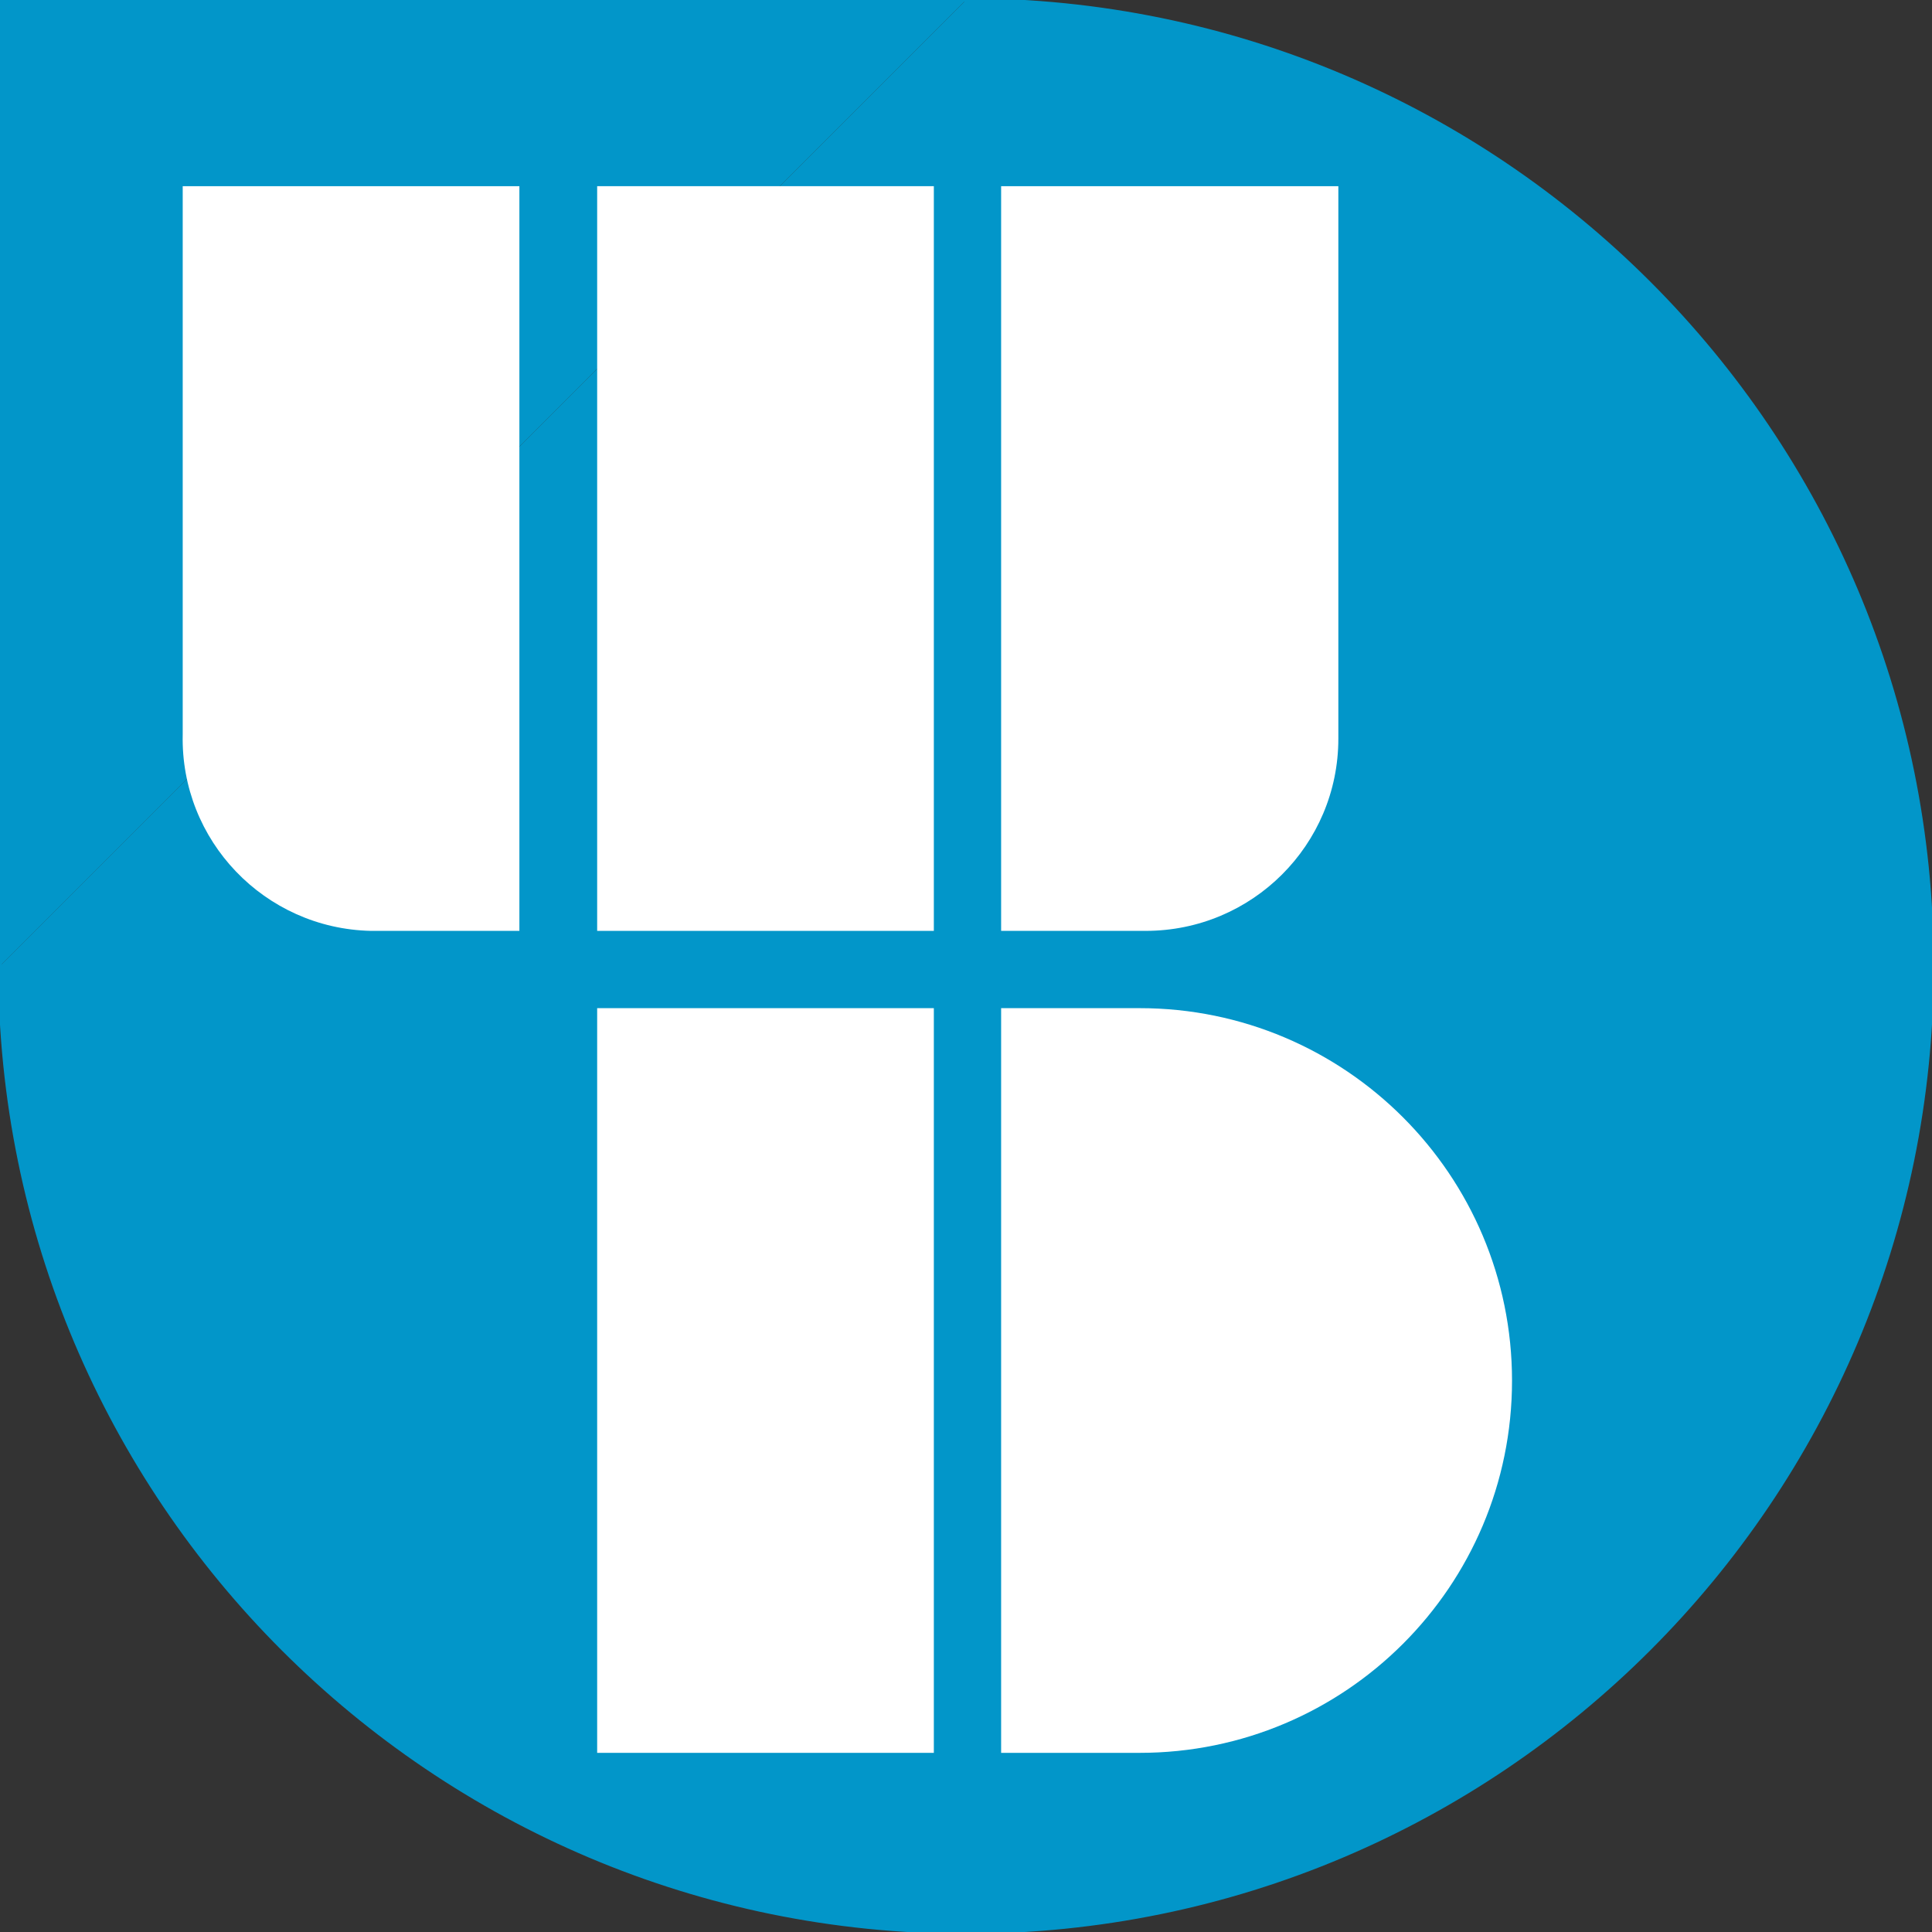 <svg version="1.1" id="Layer_1" xmlns="http://www.w3.org/2000/svg" x="0" y="0" width="550" height="550" xml:space="preserve"><rect width="100%" height="100%" fill="#333333" stroke="none"/><path fill="#0296C9" stroke="#0296C9" stroke-miterlimit="10" d="M0 275V0h275" id="LWPOLYLINE_7_"/><path fill="#0296C9" stroke="#0296C9" stroke-miterlimit="10" d="M0 274.98C0 426.89 123.12 550 275 550c151.881 0 275-123.11 275-275.02C550 123.111 426.881 0 275 0" id="ARC_2_"/><path fill="#FFF" d="M52.014 209.095c-.677 30.2 23.303 55.229 53.54 55.905h42.305V53H52.014v158.523" id="LWPOLYLINE_43_"/><path fill="#FFF" d="M324.438 287H285v212h39.438c58.52 0 106.004-47.403 106.004-105.96S382.957 287 324.438 287" id="LWPOLYLINE_42_"/><path fill="#FFF" d="M170 53h95.845v212H170z" id="LWPOLYLINE_41_"/><path fill="#FFF" d="M381 209.095v1.194c0 30.24-24.539 54.711-54.861 54.711H285V53h96v158.523" id="LWPOLYLINE_40_"/><path fill="#FFF" d="M170 287h95.845v212H170z" id="LWPOLYLINE_39_"/></svg>